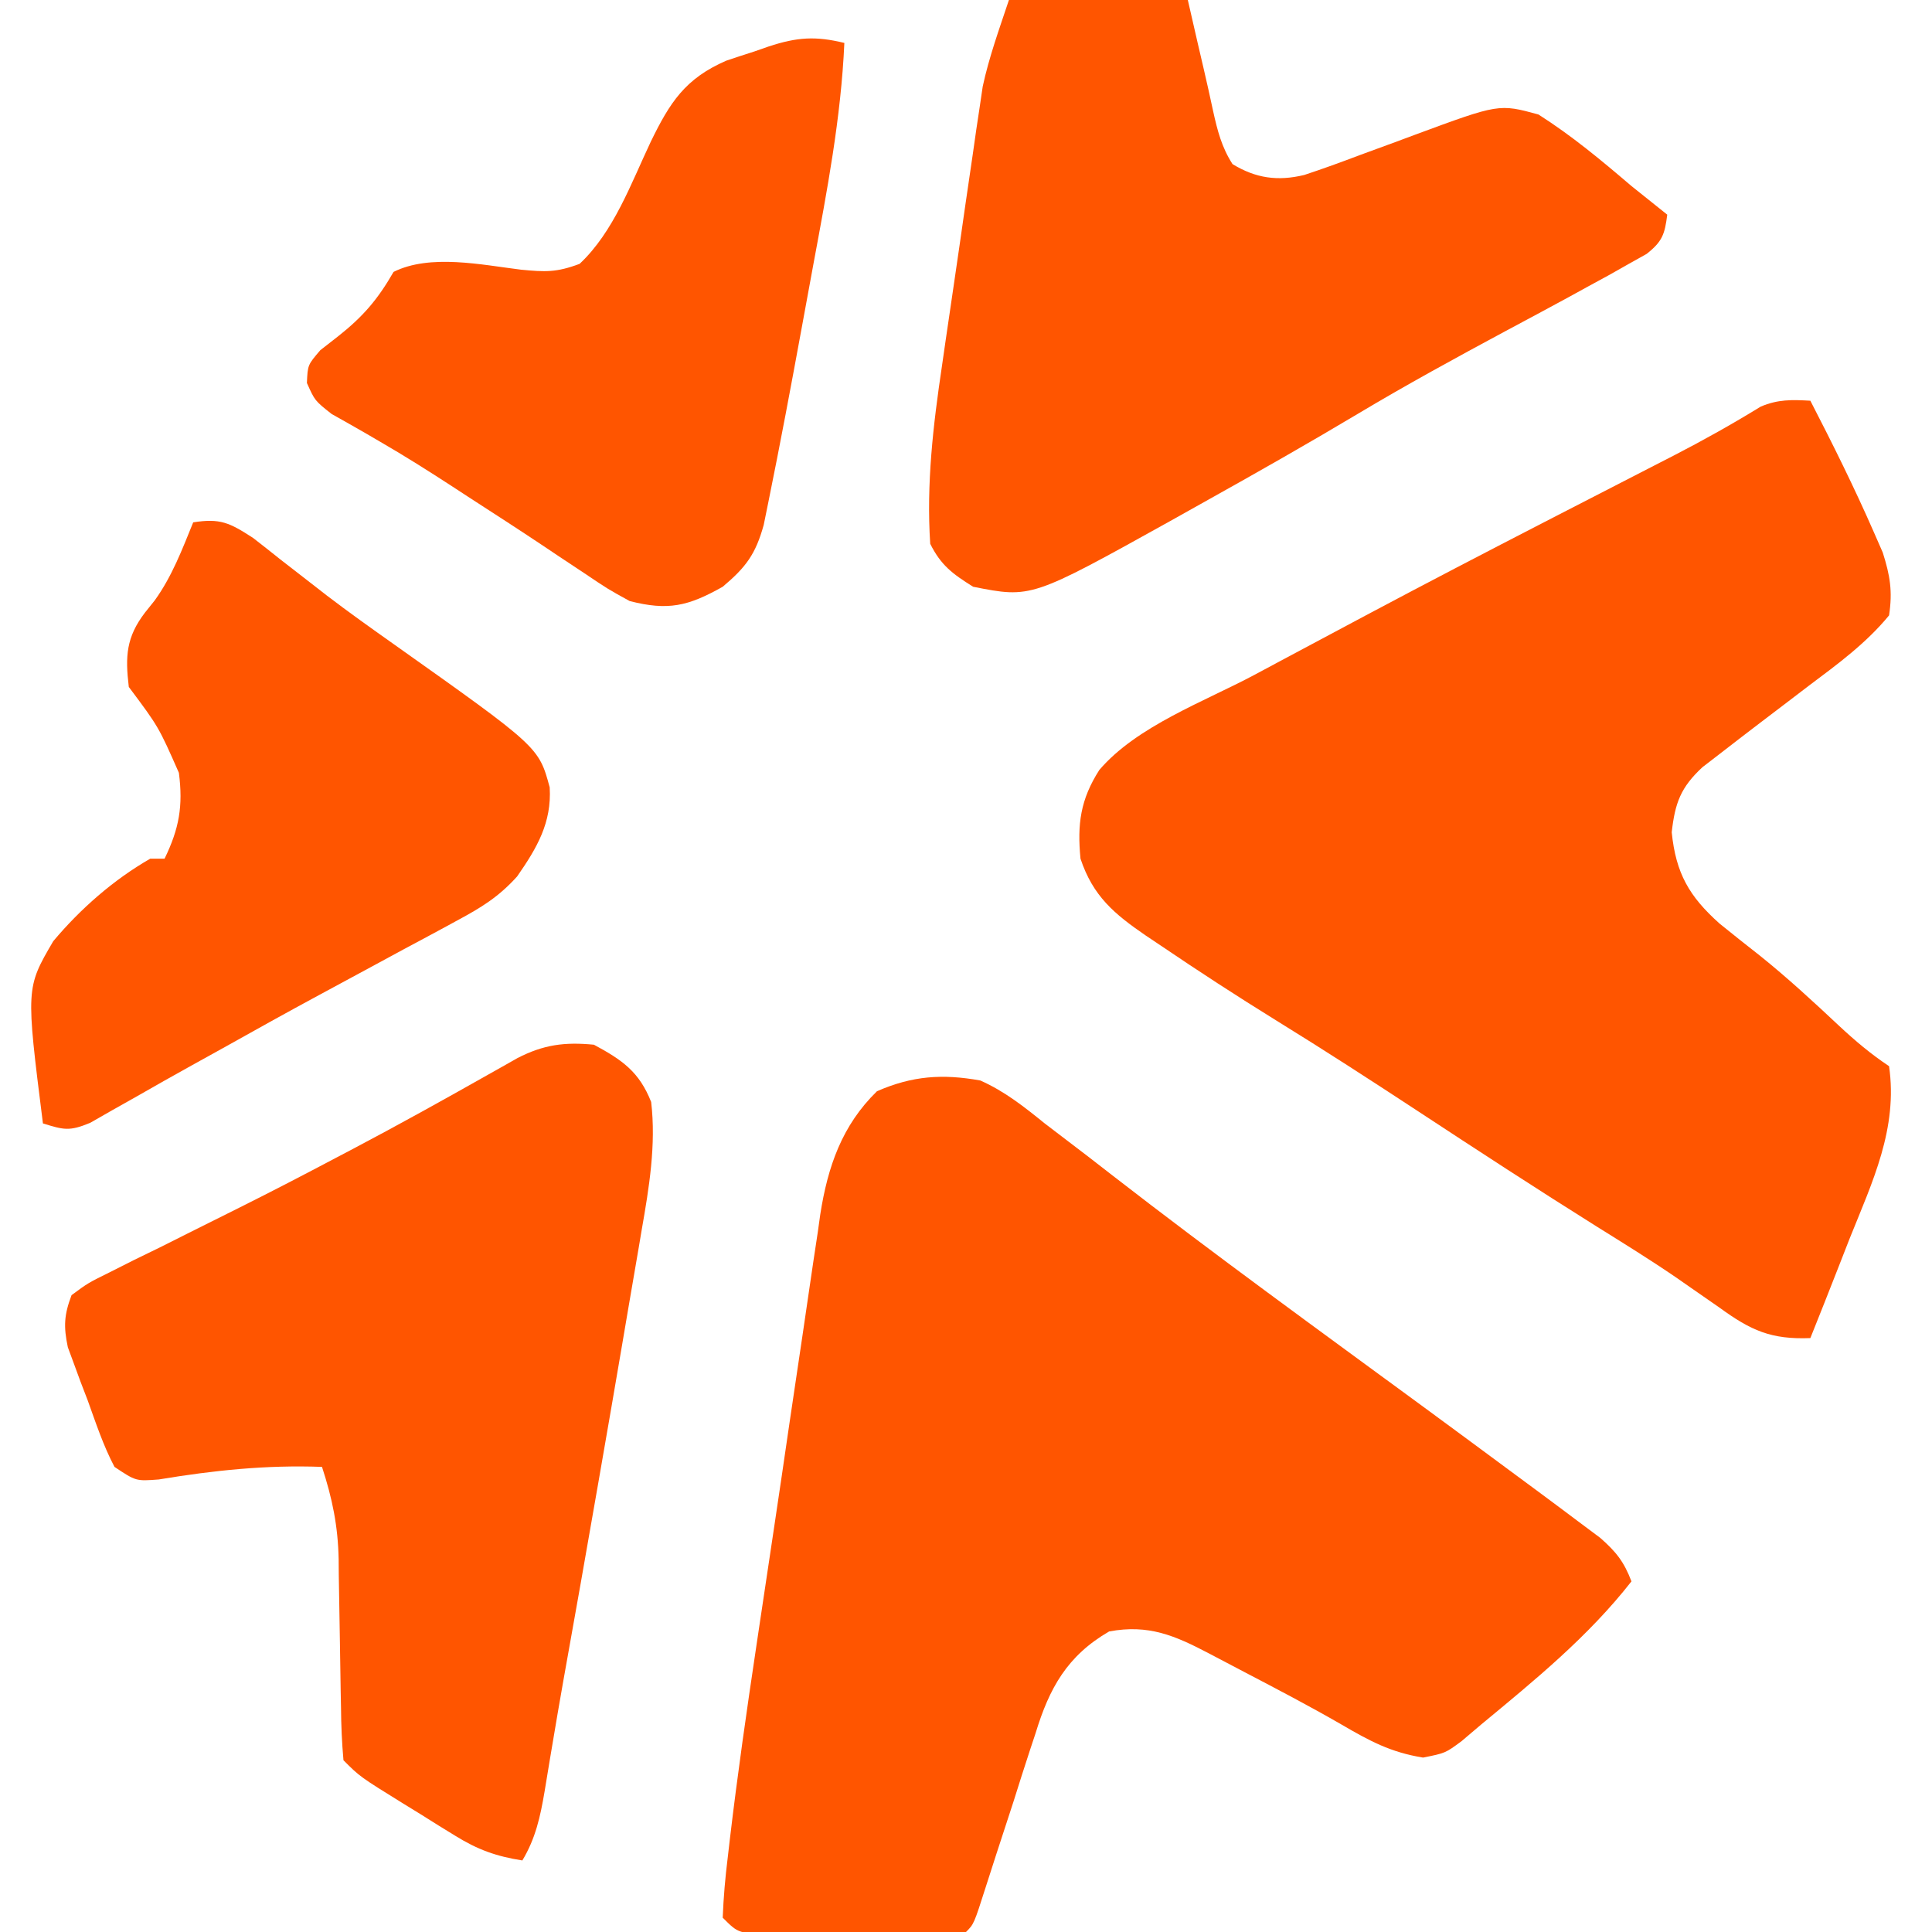 <?xml version="1.0" encoding="UTF-8"?>
<svg version="1.1" xmlns="http://www.w3.org/2000/svg" width="270" height="270">
<path d="M0 0 C3.411 1.513 6.107 3.663 9 6 C11.021 7.542 13.041 9.084 15.062 10.625 C16.187 11.497 17.311 12.369 18.434 13.242 C32.727 24.33 47.389 34.949 61.973 45.648 C65.933 48.556 69.887 51.471 73.834 54.396 C75.242 55.438 76.65 56.479 78.06 57.519 C79.901 58.879 81.733 60.25 83.562 61.625 C84.574 62.38 85.586 63.136 86.629 63.914 C88.872 65.887 89.946 67.243 91 70 C84.961 77.72 77.512 83.785 70 90 C69.098 90.766 68.195 91.531 67.266 92.32 C65 94 65 94 61.875 94.625 C57.337 93.893 54.398 92.295 50.457 89.996 C46.016 87.432 41.482 85.063 36.938 82.688 C35.28 81.816 33.622 80.945 31.965 80.074 C27.21 77.579 23.508 75.966 18 77 C12.135 80.405 9.646 84.916 7.727 91.207 C7.472 91.973 7.218 92.739 6.957 93.528 C6.158 95.95 5.391 98.38 4.625 100.812 C3.831 103.26 3.031 105.705 2.229 108.15 C1.735 109.666 1.246 111.184 0.763 112.704 C-0.894 117.894 -0.894 117.894 -2 119 C-4.352 119.113 -6.674 119.164 -9.027 119.168 C-10.084 119.173 -10.084 119.173 -11.161 119.178 C-12.653 119.183 -14.145 119.185 -15.637 119.185 C-17.925 119.187 -20.211 119.206 -22.498 119.225 C-23.945 119.228 -25.393 119.23 -26.84 119.23 C-27.526 119.238 -28.213 119.245 -28.92 119.252 C-33.771 119.229 -33.771 119.229 -36 117 C-35.885 114.129 -35.648 111.398 -35.293 108.555 C-35.195 107.704 -35.096 106.853 -34.995 105.977 C-33.933 97.003 -32.651 88.061 -31.312 79.125 C-31.122 77.845 -31.122 77.845 -30.927 76.539 C-30.246 71.963 -29.56 67.388 -28.871 62.814 C-28.115 57.79 -27.38 52.762 -26.648 47.734 C-26.048 43.63 -25.435 39.527 -24.82 35.424 C-24.526 33.448 -24.236 31.472 -23.951 29.494 C-23.551 26.722 -23.133 23.953 -22.711 21.184 C-22.541 19.964 -22.541 19.964 -22.367 18.72 C-21.32 12.045 -19.344 6.287 -14.438 1.5 C-9.495 -0.657 -5.305 -0.952 0 0 Z " fill="#FF5500" transform="translate(137,151)"/>
<path d="M0 0 C3.122 6.051 6.146 12.136 8.875 18.375 C9.285 19.311 9.695 20.247 10.117 21.211 C11.143 24.452 11.508 26.624 11 30 C7.809 33.887 3.822 36.808 -0.188 39.812 C-1.334 40.686 -2.48 41.559 -3.625 42.434 C-4.75 43.289 -5.875 44.145 -7 45 C-8.903 46.449 -10.799 47.907 -12.688 49.375 C-13.475 49.981 -14.263 50.587 -15.074 51.211 C-18.125 54.045 -18.909 56.2 -19.375 60.312 C-18.79 66.067 -16.927 69.273 -12.707 73.055 C-10.85 74.561 -8.978 76.048 -7.094 77.52 C-3.215 80.629 0.403 83.971 4.027 87.37 C6.279 89.471 8.428 91.286 11 93 C12.255 101.703 8.676 109.152 5.5 117.062 C4.969 118.418 4.439 119.774 3.91 121.131 C2.623 124.427 1.317 127.715 0 131 C-5.505 131.217 -8.318 129.929 -12.688 126.75 C-14.027 125.817 -15.368 124.886 -16.711 123.957 C-17.413 123.468 -18.115 122.979 -18.839 122.475 C-22.43 120.024 -26.123 117.737 -29.812 115.438 C-38.243 110.155 -46.571 104.721 -54.886 99.259 C-61.419 94.97 -67.971 90.726 -74.625 86.625 C-80.099 83.239 -85.485 79.737 -90.812 76.125 C-91.828 75.446 -91.828 75.446 -92.864 74.752 C-97.293 71.714 -100.253 69.242 -102 64 C-102.463 59.18 -102.017 55.748 -99.368 51.604 C-94.146 45.48 -84.646 42.028 -77.688 38.312 C-76.529 37.692 -75.37 37.071 -74.177 36.431 C-70.787 34.616 -67.394 32.807 -64 31 C-63.155 30.55 -62.309 30.099 -61.438 29.635 C-53.408 25.365 -45.339 21.17 -37.254 17.004 C-36.567 16.65 -35.88 16.296 -35.172 15.931 C-31.732 14.158 -28.29 12.387 -24.847 10.62 C-23.562 9.959 -22.277 9.298 -20.992 8.637 C-20.376 8.321 -19.76 8.005 -19.124 7.68 C-14.97 5.539 -10.917 3.268 -6.934 0.823 C-4.528 -0.201 -2.588 -0.145 0 0 Z " fill="#FF5500" transform="translate(253,56)"/>
<path d="M0 0 C3.986 2.146 6.332 3.791 8 8 C8.706 13.979 7.712 19.986 6.68 25.871 C6.541 26.699 6.401 27.526 6.258 28.379 C5.804 31.067 5.34 33.752 4.875 36.438 C4.556 38.313 4.237 40.189 3.919 42.064 C2.958 47.712 1.982 53.356 1 59 C0.78 60.265 0.78 60.265 0.556 61.556 C-1.044 70.742 -2.659 79.925 -4.311 89.102 C-4.811 91.932 -5.297 94.762 -5.768 97.597 C-5.898 98.367 -6.028 99.137 -6.162 99.93 C-6.412 101.416 -6.658 102.902 -6.898 104.39 C-7.495 107.902 -8.154 110.927 -10 114 C-13.631 113.433 -16.236 112.498 -19.355 110.566 C-20.536 109.84 -20.536 109.84 -21.74 109.1 C-22.548 108.592 -23.355 108.085 -24.188 107.562 C-25.007 107.059 -25.826 106.556 -26.67 106.037 C-32.7 102.3 -32.7 102.3 -35 100 C-35.221 97.505 -35.325 95.112 -35.344 92.613 C-35.358 91.878 -35.373 91.143 -35.388 90.385 C-35.435 88.028 -35.469 85.67 -35.5 83.312 C-35.541 80.225 -35.595 77.138 -35.656 74.051 C-35.662 73.349 -35.667 72.648 -35.672 71.926 C-35.765 67.246 -36.561 63.406 -38 59 C-45.782 58.709 -53.152 59.486 -60.812 60.758 C-64 61 -64 61 -67 59 C-68.568 56.03 -69.61 52.843 -70.75 49.688 C-71.079 48.832 -71.407 47.977 -71.746 47.096 C-72.052 46.264 -72.357 45.432 -72.672 44.574 C-72.951 43.817 -73.231 43.06 -73.519 42.28 C-74.127 39.399 -74.049 37.763 -73 35 C-70.709 33.306 -70.709 33.306 -67.664 31.801 C-66.546 31.236 -65.429 30.672 -64.277 30.091 C-63.06 29.498 -61.842 28.905 -60.625 28.312 C-59.384 27.692 -58.144 27.069 -56.905 26.444 C-54.425 25.196 -51.942 23.956 -49.455 22.723 C-44.916 20.459 -40.421 18.12 -35.938 15.75 C-35.195 15.36 -34.453 14.97 -33.688 14.568 C-27.298 11.195 -20.984 7.691 -14.695 4.134 C-13.991 3.738 -13.288 3.342 -12.562 2.934 C-11.945 2.584 -11.328 2.233 -10.691 1.873 C-7.032 -0.016 -4.061 -0.398 0 0 Z " fill="#FF5500" transform="translate(83,146)"/>
<path d="M0 0 C8.25 0 16.5 0 25 0 C25.681 2.97 25.681 2.97 26.375 6 C26.651 7.183 26.927 8.367 27.211 9.586 C27.669 11.567 28.117 13.55 28.539 15.539 C29.138 18.251 29.735 20.589 31.25 22.938 C34.506 24.914 37.542 25.351 41.267 24.454 C43.873 23.596 46.436 22.662 49 21.688 C50.75 21.045 52.5 20.403 54.25 19.762 C55.073 19.456 55.895 19.15 56.742 18.834 C68.481 14.496 68.481 14.496 74 16 C78.67 18.97 82.799 22.408 87 26 C88.662 27.339 90.327 28.674 92 30 C91.657 32.729 91.317 33.75 89.121 35.483 C88.309 35.937 87.497 36.392 86.66 36.859 C85.753 37.373 84.845 37.887 83.911 38.416 C82.95 38.939 81.99 39.461 81 40 C79.615 40.761 79.615 40.761 78.203 41.537 C75.289 43.123 72.364 44.688 69.438 46.25 C62.447 50.007 55.499 53.801 48.688 57.875 C41.795 61.99 34.821 65.954 27.81 69.865 C26.047 70.849 24.287 71.836 22.526 72.824 C3.129 83.607 3.129 83.607 -5 82 C-7.87 80.206 -9.491 79.017 -11 76 C-11.552 67.598 -10.59 59.409 -9.355 51.113 C-9.185 49.931 -9.015 48.748 -8.839 47.53 C-8.479 45.05 -8.115 42.57 -7.747 40.091 C-7.188 36.314 -6.647 32.535 -6.107 28.756 C-5.754 26.333 -5.399 23.911 -5.043 21.488 C-4.883 20.369 -4.724 19.25 -4.56 18.097 C-4.4 17.036 -4.24 15.974 -4.075 14.88 C-3.872 13.499 -3.872 13.499 -3.664 12.09 C-2.779 7.973 -1.332 3.995 0 0 Z " fill="#FF5500" transform="translate(141,0)"/>
<path d="M0 0 C3.781 -0.598 5.078 0.05 8.355 2.168 C9.642 3.163 10.918 4.171 12.188 5.188 C13.609 6.294 15.032 7.398 16.457 8.5 C17.198 9.076 17.938 9.652 18.702 10.246 C21.766 12.584 24.903 14.811 28.048 17.038 C48.294 31.39 48.294 31.39 49.82 37.031 C50.119 41.971 48.036 45.511 45.268 49.488 C42.691 52.342 40.281 53.818 36.898 55.637 C36.309 55.958 35.719 56.279 35.112 56.61 C33.205 57.646 31.29 58.667 29.375 59.688 C28.054 60.402 26.734 61.117 25.414 61.834 C22.804 63.25 20.192 64.66 17.577 66.067 C13.026 68.52 8.512 71.038 4 73.562 C2.612 74.331 1.224 75.1 -0.164 75.867 C-2.733 77.29 -5.288 78.735 -7.836 80.195 C-9.015 80.86 -10.195 81.524 -11.375 82.188 C-12.373 82.759 -13.37 83.33 -14.398 83.918 C-17.311 85.129 -18.103 84.895 -21 84 C-23.384 65.079 -23.384 65.079 -19.56 58.537 C-15.767 54.014 -11.137 49.947 -6 47 C-5.34 47 -4.68 47 -4 47 C-1.959 42.79 -1.399 39.657 -2 35 C-4.835 28.57 -4.835 28.57 -9 23 C-9.516 18.7 -9.354 16.044 -6.75 12.625 C-6.298 12.059 -5.845 11.493 -5.379 10.91 C-2.975 7.581 -1.538 3.788 0 0 Z " fill="#FF5500" transform="translate(27,73)"/>
<path d="M0 0 C-0.466 10.472 -2.417 20.65 -4.329 30.935 C-4.872 33.861 -5.408 36.788 -5.941 39.715 C-7.436 47.873 -8.963 56.025 -10.617 64.152 C-10.832 65.209 -11.047 66.266 -11.269 67.355 C-12.399 71.443 -13.747 73.265 -17 76 C-21.856 78.737 -24.642 79.366 -30 78 C-33.051 76.32 -33.051 76.32 -36.312 74.125 C-37.547 73.306 -38.781 72.487 -40.016 71.668 C-40.662 71.234 -41.309 70.8 -41.975 70.353 C-45.48 68.011 -49.023 65.728 -52.562 63.438 C-53.273 62.973 -53.984 62.509 -54.716 62.031 C-58.081 59.842 -61.457 57.707 -64.934 55.699 C-65.538 55.346 -66.143 54.993 -66.765 54.629 C-68.388 53.69 -70.022 52.77 -71.656 51.852 C-74 50 -74 50 -75.109 47.523 C-75 45 -75 45 -73.234 42.938 C-72.415 42.298 -71.595 41.659 -70.75 41 C-67.263 38.246 -65.208 35.845 -63 32 C-57.901 29.45 -50.658 31.013 -45.188 31.688 C-41.81 32.016 -40.225 32.085 -37 30.875 C-32.224 26.397 -29.815 19.641 -27.049 13.795 C-24.39 8.339 -22.271 4.987 -16.504 2.48 C-15.194 2.037 -13.88 1.606 -12.562 1.188 C-11.579 0.844 -11.579 0.844 -10.576 0.494 C-6.588 -0.814 -4.031 -0.981 0 0 Z " fill="#FF5500" transform="translate(118,6)"/>
</svg>
